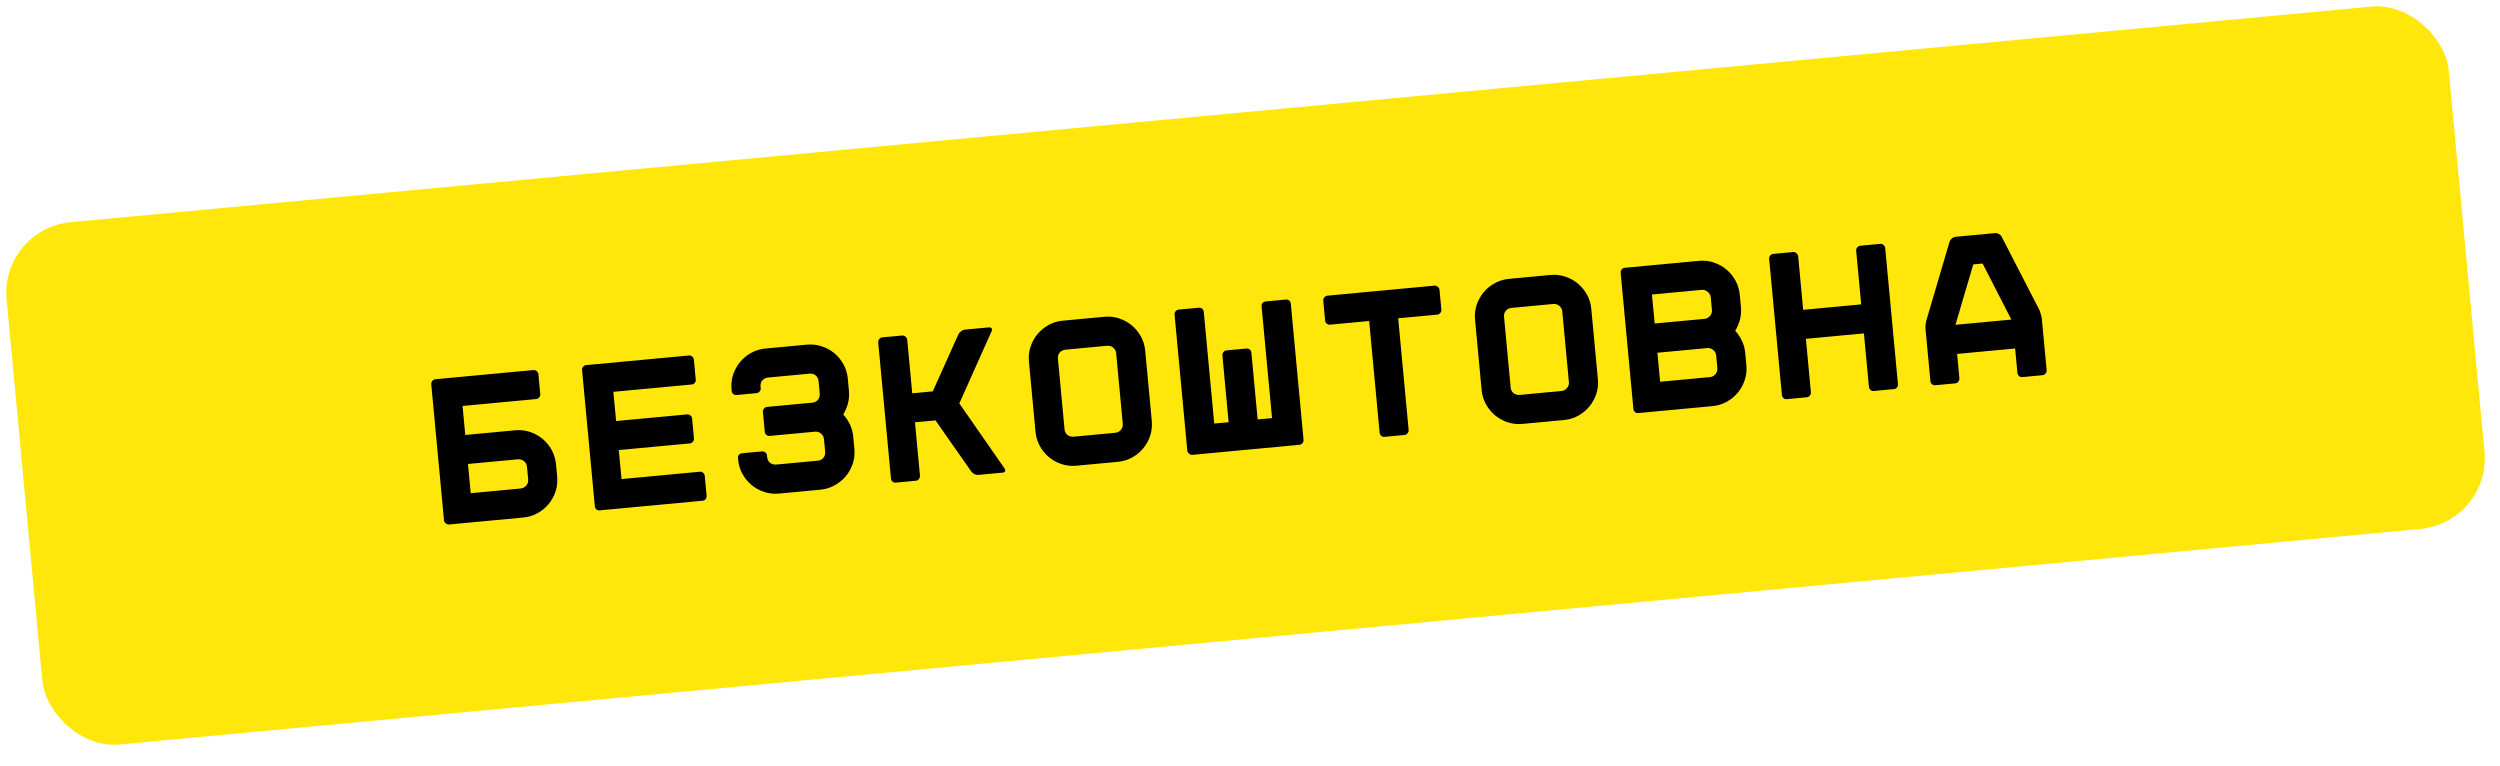 <?xml version="1.0" encoding="UTF-8"?> <svg xmlns="http://www.w3.org/2000/svg" width="137" height="42" viewBox="0 0 137 42" fill="none"> <rect y="12.539" width="134.415" height="28.748" rx="3.885" transform="rotate(-5.353 0 12.539)" fill="#FFE70C"></rect> <path d="M28.88 25.591C28.868 25.459 28.815 25.355 28.722 25.278C28.62 25.194 28.504 25.158 28.372 25.17L25.645 25.425L25.796 27.027L28.522 26.771C28.654 26.759 28.762 26.702 28.846 26.601C28.923 26.508 28.955 26.395 28.943 26.264L28.88 25.591ZM29.73 24.048C29.933 24.216 30.101 24.419 30.232 24.656C30.364 24.901 30.444 25.163 30.47 25.442L30.533 26.115C30.559 26.401 30.53 26.673 30.445 26.931C30.36 27.188 30.233 27.419 30.065 27.622C29.897 27.825 29.694 27.992 29.457 28.124C29.219 28.255 28.957 28.334 28.671 28.361L24.61 28.741C24.54 28.748 24.48 28.726 24.428 28.677C24.37 28.635 24.337 28.58 24.331 28.51L23.633 21.061C23.626 20.991 23.648 20.927 23.697 20.867C23.739 20.817 23.795 20.788 23.864 20.781L29.225 20.279C29.295 20.273 29.355 20.29 29.406 20.332C29.465 20.382 29.498 20.441 29.504 20.511L29.607 21.601C29.613 21.671 29.591 21.732 29.542 21.783C29.5 21.834 29.444 21.862 29.374 21.869L25.348 22.246L25.497 23.836L28.223 23.58C28.51 23.553 28.782 23.583 29.039 23.668C29.297 23.753 29.527 23.88 29.73 24.048ZM38.127 20.803C38.133 20.873 38.115 20.933 38.073 20.984C38.031 21.034 37.975 21.063 37.906 21.07L33.612 21.472L33.763 23.073L37.65 22.709C37.719 22.702 37.779 22.72 37.83 22.762C37.889 22.803 37.921 22.859 37.928 22.929L38.03 24.019C38.036 24.089 38.015 24.153 37.966 24.213C37.924 24.263 37.868 24.292 37.799 24.299L33.911 24.663L34.06 26.253L38.354 25.85C38.423 25.844 38.484 25.865 38.535 25.915C38.586 25.957 38.615 26.013 38.621 26.083L38.722 27.162C38.729 27.231 38.712 27.296 38.67 27.354C38.628 27.405 38.572 27.433 38.503 27.44L32.863 27.968C32.794 27.975 32.733 27.957 32.683 27.915C32.631 27.865 32.602 27.805 32.596 27.736L31.898 20.286C31.891 20.217 31.909 20.157 31.951 20.106C31.992 20.047 32.048 20.015 32.117 20.008L37.757 19.48C37.827 19.473 37.887 19.495 37.938 19.545C37.989 19.587 38.018 19.643 38.025 19.712L38.127 20.803ZM46.521 21.41C46.544 21.649 46.526 21.881 46.469 22.105C46.411 22.321 46.325 22.524 46.21 22.715C46.358 22.872 46.48 23.056 46.578 23.265C46.675 23.467 46.735 23.688 46.757 23.927L46.82 24.601C46.846 24.879 46.817 25.147 46.732 25.405C46.647 25.662 46.52 25.893 46.352 26.096C46.183 26.299 45.977 26.466 45.731 26.599C45.494 26.73 45.236 26.809 44.958 26.835L42.695 27.047C42.409 27.074 42.137 27.045 41.879 26.96C41.621 26.875 41.391 26.748 41.188 26.58C40.985 26.411 40.818 26.209 40.686 25.971C40.555 25.734 40.476 25.476 40.45 25.197L40.441 25.105C40.434 25.035 40.452 24.975 40.494 24.924C40.544 24.872 40.604 24.843 40.673 24.837L41.753 24.736C41.822 24.729 41.883 24.747 41.933 24.789C41.992 24.83 42.024 24.886 42.031 24.956L42.039 25.048C42.052 25.18 42.105 25.284 42.197 25.361C42.298 25.438 42.414 25.47 42.546 25.457L44.809 25.245C44.94 25.233 45.044 25.18 45.122 25.087C45.199 24.994 45.231 24.882 45.219 24.75L45.156 24.078C45.144 23.946 45.091 23.842 44.998 23.765C44.904 23.68 44.791 23.643 44.66 23.656L42.188 23.887C42.119 23.894 42.054 23.876 41.996 23.835C41.944 23.785 41.916 23.726 41.909 23.656L41.808 22.577C41.801 22.507 41.819 22.447 41.861 22.396C41.91 22.337 41.97 22.304 42.039 22.298L44.511 22.066C44.642 22.054 44.747 22.001 44.824 21.908C44.9 21.807 44.932 21.691 44.92 21.559L44.857 20.887C44.844 20.755 44.792 20.651 44.699 20.573C44.606 20.496 44.493 20.464 44.362 20.476L42.099 20.688C41.968 20.701 41.859 20.754 41.775 20.848C41.697 20.941 41.665 21.053 41.677 21.184L41.686 21.277C41.693 21.347 41.671 21.407 41.621 21.459C41.579 21.51 41.523 21.538 41.454 21.545L40.374 21.646C40.305 21.652 40.241 21.635 40.182 21.594C40.132 21.552 40.103 21.496 40.096 21.426L40.088 21.333C40.062 21.055 40.091 20.787 40.176 20.529C40.261 20.271 40.388 20.041 40.556 19.838C40.725 19.635 40.927 19.468 41.165 19.336C41.402 19.205 41.664 19.125 41.95 19.099L44.213 18.887C44.491 18.86 44.76 18.89 45.017 18.975C45.283 19.059 45.517 19.186 45.72 19.354C45.923 19.522 46.09 19.725 46.222 19.963C46.353 20.2 46.432 20.458 46.458 20.736L46.521 21.41ZM55.047 25.667C55.091 25.726 55.1 25.779 55.074 25.829C55.054 25.87 55.01 25.893 54.94 25.9L53.617 26.024C53.547 26.03 53.476 26.017 53.403 25.985C53.329 25.945 53.27 25.896 53.225 25.838L51.265 23.037L50.14 23.142L50.414 26.066C50.42 26.136 50.399 26.201 50.35 26.26C50.308 26.31 50.252 26.339 50.182 26.346L49.092 26.448C49.022 26.454 48.962 26.437 48.911 26.395C48.86 26.345 48.831 26.285 48.824 26.215L48.126 18.766C48.12 18.696 48.137 18.636 48.179 18.585C48.221 18.527 48.276 18.494 48.346 18.488L49.437 18.386C49.506 18.379 49.567 18.401 49.618 18.45C49.677 18.492 49.709 18.547 49.716 18.617L49.991 21.553L51.116 21.447L52.521 18.319C52.553 18.253 52.603 18.198 52.669 18.153C52.734 18.1 52.802 18.07 52.871 18.064L54.194 17.94C54.264 17.933 54.312 17.952 54.34 17.996C54.374 18.032 54.375 18.083 54.342 18.148L52.571 22.107L55.047 25.667ZM60.511 17.36C60.797 17.333 61.069 17.362 61.327 17.447C61.584 17.532 61.815 17.659 62.018 17.827C62.221 17.995 62.388 18.198 62.519 18.436C62.651 18.673 62.73 18.931 62.756 19.209L63.118 23.073C63.144 23.352 63.114 23.62 63.029 23.878C62.944 24.136 62.818 24.366 62.649 24.569C62.481 24.772 62.278 24.939 62.041 25.071C61.803 25.202 61.541 25.281 61.255 25.308L58.993 25.52C58.706 25.547 58.434 25.518 58.177 25.433C57.919 25.348 57.689 25.221 57.486 25.053C57.283 24.884 57.115 24.682 56.984 24.444C56.852 24.207 56.773 23.949 56.747 23.67L56.385 19.806C56.359 19.528 56.389 19.26 56.474 19.002C56.559 18.744 56.686 18.514 56.854 18.311C57.022 18.108 57.225 17.941 57.462 17.809C57.7 17.678 57.962 17.599 58.248 17.572L60.511 17.36ZM61.166 19.358C61.154 19.227 61.097 19.123 60.996 19.047C60.903 18.97 60.791 18.937 60.66 18.949L58.397 19.161C58.265 19.174 58.157 19.227 58.072 19.32C57.995 19.414 57.963 19.526 57.975 19.657L58.337 23.521C58.349 23.653 58.402 23.757 58.495 23.834C58.596 23.911 58.712 23.943 58.844 23.93L61.106 23.718C61.238 23.706 61.342 23.654 61.419 23.56C61.504 23.467 61.541 23.354 61.528 23.222L61.166 19.358ZM70.457 16.416C70.527 16.41 70.591 16.427 70.649 16.468C70.701 16.518 70.73 16.578 70.736 16.647L71.434 24.097C71.441 24.167 71.423 24.227 71.381 24.278C71.332 24.337 71.272 24.37 71.203 24.376L65.343 24.925C65.273 24.932 65.213 24.91 65.161 24.86C65.103 24.819 65.07 24.764 65.064 24.694L64.366 17.244C64.359 17.175 64.38 17.11 64.43 17.051C64.472 17 64.528 16.972 64.597 16.965L65.688 16.863C65.757 16.856 65.822 16.874 65.88 16.915C65.931 16.965 65.96 17.025 65.967 17.094L66.54 23.209L67.329 23.136L66.987 19.48C66.98 19.411 67.001 19.346 67.05 19.287C67.093 19.236 67.148 19.208 67.218 19.201L68.297 19.1C68.367 19.093 68.431 19.111 68.489 19.152C68.541 19.202 68.57 19.262 68.576 19.331L68.919 22.986L69.708 22.913L69.135 16.797C69.128 16.728 69.146 16.664 69.187 16.605C69.237 16.554 69.297 16.525 69.366 16.518L70.457 16.416ZM78.606 15.653C78.675 15.646 78.736 15.668 78.787 15.717C78.846 15.759 78.878 15.814 78.885 15.884L78.987 16.975C78.994 17.044 78.972 17.105 78.922 17.156C78.88 17.207 78.824 17.236 78.755 17.242L76.62 17.442L77.193 23.558C77.199 23.627 77.178 23.692 77.129 23.751C77.087 23.802 77.031 23.83 76.961 23.837L75.871 23.939C75.801 23.945 75.741 23.928 75.69 23.886C75.638 23.836 75.609 23.776 75.603 23.706L75.03 17.591L72.895 17.791C72.825 17.798 72.761 17.78 72.703 17.739C72.652 17.697 72.623 17.641 72.617 17.572L72.515 16.481C72.508 16.411 72.526 16.351 72.568 16.3C72.617 16.241 72.676 16.208 72.746 16.202L78.606 15.653ZM84.957 15.069C85.243 15.042 85.515 15.072 85.773 15.157C86.031 15.242 86.261 15.368 86.464 15.537C86.667 15.705 86.834 15.908 86.966 16.145C87.097 16.383 87.176 16.641 87.202 16.919L87.564 20.783C87.59 21.061 87.561 21.33 87.476 21.587C87.391 21.845 87.264 22.075 87.096 22.278C86.927 22.482 86.725 22.649 86.487 22.78C86.25 22.912 85.988 22.991 85.702 23.018L83.439 23.23C83.153 23.256 82.881 23.227 82.623 23.142C82.366 23.057 82.135 22.93 81.932 22.762C81.729 22.594 81.562 22.391 81.43 22.154C81.299 21.916 81.22 21.658 81.194 21.38L80.832 17.516C80.806 17.237 80.835 16.969 80.92 16.712C81.006 16.454 81.132 16.224 81.3 16.02C81.469 15.818 81.672 15.65 81.909 15.519C82.146 15.387 82.408 15.308 82.694 15.281L84.957 15.069ZM85.613 17.068C85.6 16.936 85.544 16.832 85.443 16.756C85.35 16.679 85.238 16.647 85.106 16.659L82.843 16.871C82.712 16.883 82.604 16.936 82.519 17.03C82.442 17.123 82.409 17.235 82.422 17.367L82.784 21.231C82.796 21.363 82.849 21.467 82.942 21.544C83.043 21.62 83.159 21.652 83.29 21.64L85.553 21.428C85.684 21.416 85.789 21.363 85.866 21.27C85.951 21.176 85.987 21.064 85.975 20.932L85.613 17.068ZM93.105 14.294C93.383 14.268 93.651 14.298 93.909 14.383C94.167 14.468 94.397 14.595 94.6 14.763C94.803 14.931 94.971 15.134 95.102 15.371C95.234 15.609 95.313 15.87 95.34 16.157L95.403 16.83C95.425 17.07 95.407 17.297 95.35 17.514C95.292 17.73 95.206 17.933 95.091 18.123C95.239 18.289 95.361 18.472 95.458 18.674C95.555 18.875 95.615 19.096 95.637 19.336L95.701 20.009C95.727 20.295 95.698 20.567 95.613 20.825C95.528 21.083 95.401 21.313 95.233 21.516C95.065 21.719 94.862 21.886 94.624 22.018C94.387 22.149 94.129 22.228 93.851 22.254L89.778 22.636C89.708 22.642 89.648 22.625 89.597 22.582C89.546 22.533 89.517 22.473 89.51 22.403L88.812 14.954C88.806 14.884 88.823 14.824 88.866 14.773C88.907 14.715 88.962 14.682 89.032 14.676L93.105 14.294ZM90.676 17.729L93.403 17.474C93.526 17.462 93.627 17.41 93.704 17.317C93.789 17.223 93.825 17.11 93.813 16.979L93.75 16.306C93.737 16.174 93.681 16.07 93.58 15.994C93.486 15.909 93.378 15.872 93.254 15.884L90.527 16.139L90.676 17.729ZM94.048 19.485C94.035 19.354 93.979 19.25 93.878 19.173C93.785 19.096 93.677 19.063 93.553 19.075L90.826 19.33L90.975 20.92L93.702 20.665C93.826 20.653 93.926 20.601 94.003 20.508C94.087 20.406 94.123 20.29 94.111 20.158L94.048 19.485ZM101.719 13.745C101.712 13.675 101.73 13.615 101.772 13.564C101.821 13.505 101.881 13.472 101.95 13.465L103.041 13.363C103.111 13.357 103.171 13.378 103.223 13.428C103.273 13.47 103.302 13.526 103.309 13.596L104.007 21.045C104.013 21.115 103.996 21.179 103.954 21.237C103.912 21.288 103.856 21.317 103.787 21.323L102.696 21.425C102.626 21.432 102.562 21.415 102.504 21.373C102.452 21.323 102.423 21.264 102.417 21.194L102.143 18.27L98.963 18.568L99.237 21.492C99.244 21.562 99.223 21.626 99.174 21.685C99.132 21.736 99.076 21.765 99.006 21.771L97.915 21.873C97.846 21.88 97.785 21.862 97.735 21.82C97.683 21.77 97.654 21.711 97.648 21.641L96.95 14.191C96.943 14.122 96.961 14.062 97.003 14.011C97.044 13.952 97.1 13.92 97.169 13.913L98.26 13.811C98.33 13.805 98.39 13.826 98.442 13.876C98.5 13.917 98.533 13.973 98.54 14.043L98.814 16.978L101.994 16.68L101.719 13.745ZM109.333 12.774C109.403 12.767 109.471 12.784 109.537 12.825C109.611 12.865 109.663 12.915 109.692 12.974L111.752 16.972C111.781 17.032 111.808 17.111 111.833 17.21C111.865 17.301 111.884 17.381 111.89 17.45L112.156 20.282C112.162 20.351 112.141 20.416 112.092 20.475C112.05 20.526 111.994 20.554 111.924 20.561L110.834 20.663C110.764 20.67 110.7 20.652 110.641 20.611C110.59 20.561 110.561 20.501 110.554 20.432L110.429 19.097L107.25 19.395L107.375 20.73C107.381 20.799 107.36 20.864 107.311 20.923C107.269 20.974 107.213 21.002 107.144 21.009L106.064 21.11C105.995 21.116 105.931 21.099 105.872 21.058C105.821 21.008 105.792 20.948 105.785 20.879L105.52 18.047C105.513 17.978 105.514 17.896 105.52 17.801C105.534 17.699 105.55 17.615 105.567 17.551L106.837 13.242C106.862 13.177 106.904 13.118 106.961 13.066C107.027 13.013 107.094 12.983 107.164 12.977L109.333 12.774ZM107.159 17.8L110.222 17.513L108.647 14.442L108.136 14.489L107.159 17.8Z" fill="black"></path> </svg> 